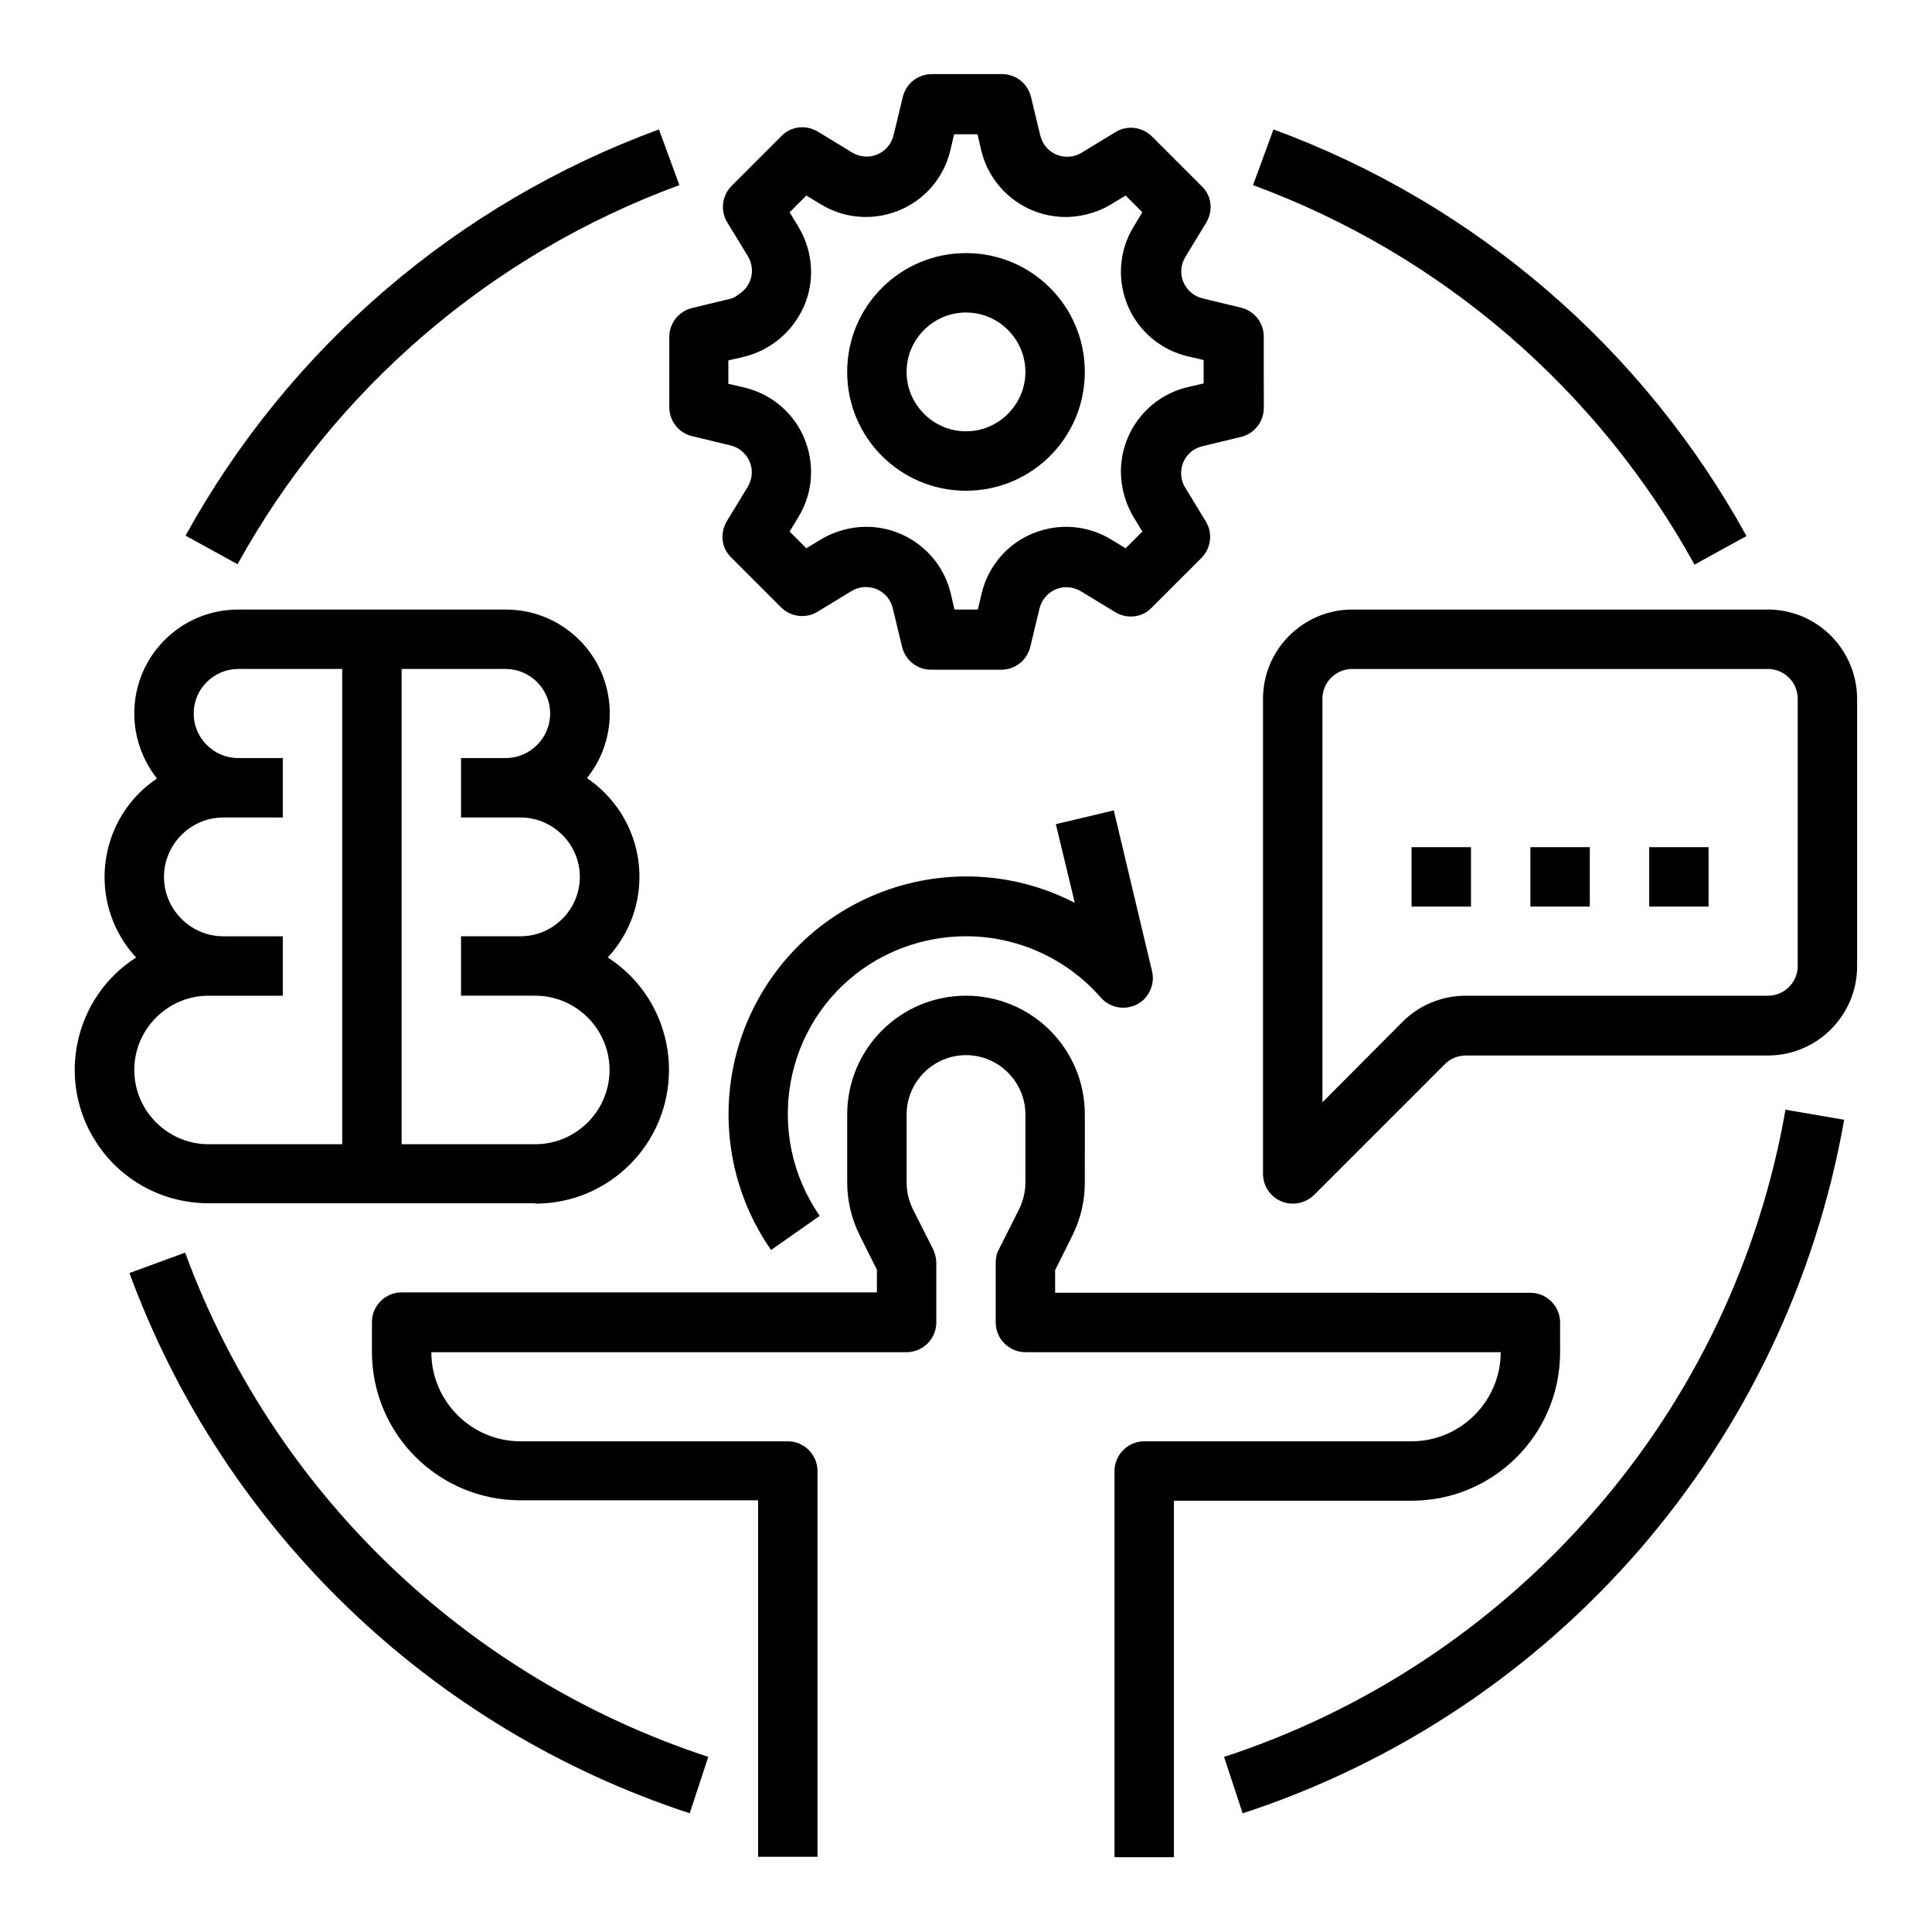 <?xml version="1.0" encoding="UTF-8"?>
<!-- Uploaded to: ICON Repo, www.iconrepo.com, Generator: ICON Repo Mixer Tools -->
<svg fill="#000000" width="800px" height="800px" version="1.1" viewBox="144 144 512 512" xmlns="http://www.w3.org/2000/svg">
 <g>
  <path d="m337.61 223.17-10.234 2.461c-3.543 0.887-6.004 4.035-6.004 7.676v18.598c0 3.641 2.461 6.789 6.004 7.676l10.234 2.461c3.938 0.984 6.394 4.922 5.41 8.855-0.195 0.789-0.492 1.477-0.887 2.164l-5.512 9.055c-1.871 3.148-1.477 7.086 1.18 9.645l13.188 13.188c2.559 2.559 6.594 3.051 9.645 1.18l9.055-5.512c3.445-2.066 7.969-0.984 10.035 2.461 0.395 0.688 0.688 1.379 0.887 2.164l2.461 10.234c0.887 3.543 4.035 6.004 7.676 6.004h18.598c3.641 0 6.789-2.461 7.676-6.004l2.461-10.234c0.984-3.938 4.922-6.394 8.855-5.41 0.789 0.195 1.477 0.492 2.164 0.887l9.055 5.512c3.148 1.871 7.086 1.477 9.645-1.18l13.188-13.188c2.559-2.559 3.051-6.594 1.18-9.645l-5.512-9.055c-2.066-3.445-0.984-7.969 2.461-10.035 0.688-0.395 1.379-0.688 2.164-0.887l10.234-2.461c3.543-0.887 6.004-4.035 6.004-7.676l-0.008-18.895c0-3.641-2.461-6.789-6.004-7.676l-10.234-2.461c-3.938-0.984-6.394-4.922-5.41-8.855 0.195-0.789 0.492-1.477 0.887-2.164l5.512-9.055c1.871-3.148 1.477-7.086-1.18-9.645l-13.188-13.188c-2.559-2.559-6.594-3.051-9.645-1.18l-9.055 5.512c-3.445 2.066-7.969 0.984-10.035-2.461-0.395-0.688-0.688-1.379-0.887-2.164l-2.461-10.234c-0.887-3.543-4.035-6.004-7.676-6.004h-18.598c-3.641 0-6.789 2.461-7.676 6.004l-2.461 10.234c-0.984 3.938-4.922 6.394-8.855 5.41-0.789-0.195-1.477-0.492-2.164-0.887l-9.055-5.512c-3.148-1.871-7.086-1.477-9.645 1.18l-13.188 13.188c-2.559 2.559-3.051 6.594-1.18 9.645l5.512 9.055c2.066 3.445 0.984 7.969-2.461 10.035-0.777 0.691-1.469 0.988-2.156 1.184zm19.582 1.676c2.856-6.789 2.164-14.562-1.672-20.859l-2.262-3.738 4.43-4.43 3.738 2.262c10.824 6.691 25.094 3.246 31.684-7.578 1.277-2.066 2.164-4.328 2.754-6.691l0.984-4.231h6.199l0.984 4.231c2.953 12.398 15.449 20.074 27.848 17.023 2.363-0.59 4.625-1.477 6.691-2.754l3.738-2.262 4.43 4.43-2.262 3.738c-6.691 10.824-3.246 25.094 7.578 31.684 2.066 1.277 4.328 2.164 6.691 2.754l4.231 0.984v6.199l-4.231 0.984c-12.398 2.953-20.074 15.449-17.023 27.848 0.59 2.363 1.477 4.625 2.754 6.691l2.262 3.738-4.43 4.43-3.738-2.262c-10.824-6.691-25.094-3.246-31.684 7.578-1.277 2.066-2.164 4.328-2.754 6.691l-0.984 4.231h-6.199l-0.984-4.231c-2.953-12.398-15.449-20.074-27.848-17.023-2.363 0.59-4.625 1.477-6.691 2.754l-3.738 2.262-4.43-4.43 2.262-3.738c6.691-10.824 3.246-25.094-7.578-31.684-2.066-1.277-4.328-2.164-6.691-2.754l-4.231-0.984v-6.199l4.231-0.984c7.184-1.773 13.086-6.891 15.941-13.68z"/>
  <path d="m400 274.05c17.418 0 31.488-14.07 31.488-31.488 0-17.418-14.07-31.488-31.488-31.488s-31.488 14.07-31.488 31.488c0 17.418 14.07 31.488 31.488 31.488zm0-47.234c8.66 0 15.742 7.086 15.742 15.742 0 8.66-7.086 15.742-15.742 15.742-8.66 0-15.742-7.086-15.742-15.742-0.004-8.656 7.082-15.742 15.742-15.742z"/>
  <path d="m285.86 462.98c19.582 0 35.426-15.844 35.426-35.426 0-12.102-6.102-23.32-16.234-29.816 11.809-12.695 11.121-32.57-1.672-44.477-1.18-1.082-2.461-2.164-3.836-3.051 9.543-11.906 7.578-29.227-4.328-38.672-4.922-3.938-10.922-6.004-17.219-6.004l-70.859 0.004c-15.254 0-27.551 12.301-27.551 27.551 0 6.297 2.164 12.301 6.004 17.219-14.367 9.645-18.203 29.227-8.562 43.59 0.887 1.379 1.969 2.656 3.051 3.836-16.434 10.527-21.254 32.473-10.629 48.906 6.496 10.137 17.711 16.234 29.816 16.234l86.594 0.004zm3.934-129.89c0 6.496-5.312 11.809-11.809 11.809h-11.809v15.742h15.742c8.66 0 15.742 7.086 15.742 15.742 0 8.66-7.086 15.742-15.742 15.742h-15.742v15.742h19.68c10.824 0 19.68 8.855 19.68 19.68s-8.855 19.68-19.68 19.68h-35.426l0.004-125.95h27.551c6.496 0 11.809 5.316 11.809 11.809zm-110.21 94.465c0-10.824 8.855-19.68 19.68-19.68h19.68v-15.742l-15.742-0.004c-8.66 0-15.742-7.086-15.742-15.742 0-8.66 7.086-15.742 15.742-15.742h15.742v-15.742l-11.809-0.004c-6.496 0-11.809-5.312-11.809-11.809 0-6.496 5.312-11.809 11.809-11.809h27.551v125.95h-35.422c-10.824 0-19.68-8.855-19.68-19.68z"/>
  <path d="m612.54 305.54h-110.21c-12.988 0-23.617 10.629-23.617 23.617v125.95c0 4.328 3.543 7.871 7.871 7.871 2.066 0 4.133-0.789 5.609-2.262l34.734-34.734c1.477-1.477 3.445-2.262 5.609-2.262l80-0.004c12.988 0 23.617-10.629 23.617-23.617v-70.848c0-13.09-10.629-23.715-23.617-23.715zm7.871 94.465c0 4.328-3.543 7.871-7.871 7.871h-80.098c-6.297 0-12.301 2.461-16.727 6.887l-21.258 21.355v-106.96c0-4.328 3.543-7.871 7.871-7.871h110.21c4.328 0 7.871 3.543 7.871 7.871z"/>
  <path d="m518.08 368.51h15.742v15.742h-15.742z"/>
  <path d="m549.57 368.51h15.742v15.742h-15.742z"/>
  <path d="m581.05 368.51h15.742v15.742h-15.742z"/>
  <path d="m557.44 502.34v-7.871c0-4.328-3.543-7.871-7.871-7.871l-125.95-0.004v-6.004l4.527-9.055c2.164-4.328 3.344-9.152 3.344-14.07l0.004-18.102c0-17.418-14.07-31.488-31.488-31.488s-31.488 14.07-31.488 31.488v18.008c0 4.922 1.18 9.742 3.344 14.07l4.527 9.055v6.004l-125.95-0.004c-4.328 0-7.871 3.543-7.871 7.871v7.871c0 21.746 17.613 39.359 39.359 39.359h62.977v94.465h15.742v-102.23c0-4.328-3.543-7.871-7.871-7.871h-70.848c-12.988 0-23.617-10.629-23.617-23.617h125.95c4.328 0 7.871-3.543 7.871-7.871v-15.742c0-1.18-0.297-2.461-0.789-3.543l-5.41-10.727c-1.082-2.164-1.672-4.625-1.672-7.086v-18.008c0-8.66 7.086-15.742 15.742-15.742 8.66 0 15.742 7.086 15.742 15.742v18.008c0 2.461-0.59 4.82-1.672 7.086l-5.41 10.727c-0.59 1.082-0.789 2.262-0.789 3.543v15.742c0 4.328 3.543 7.871 7.871 7.871h125.95c0 12.988-10.629 23.617-23.617 23.617h-70.848c-4.328 0-7.871 3.543-7.871 7.871v102.34h15.742v-94.465h62.977c21.75 0 39.363-17.613 39.363-39.359z"/>
  <path d="m400 392.12c13.676 0 26.668 5.902 35.719 16.234 2.856 3.246 7.773 3.641 11.121 0.789 2.164-1.969 3.148-4.922 2.461-7.773l-10.137-42.605-15.352 3.641 5.019 20.859c-30.898-15.941-68.879-3.738-84.82 27.258-10.629 20.762-8.953 45.656 4.328 64.746l12.891-9.055c-14.859-21.453-9.645-50.871 11.809-65.73 7.871-5.41 17.316-8.363 26.961-8.363z"/>
  <path d="m193.06 475.96-14.762 5.41c24.992 67.895 79.703 120.64 148.48 143.17l4.922-14.957c-64.254-21.055-115.32-70.258-138.64-133.62z"/>
  <path d="m566.2 544.75c-26.176 30.012-59.926 52.449-97.809 64.848l4.922 14.957c82.953-27.16 144.25-97.809 159.41-183.81l-15.547-2.656c-6.891 39.457-24.504 76.453-50.977 106.66z"/>
  <path d="m593.06 293.63 13.777-7.578c-27.453-49.891-72.027-88.168-125.36-107.75l-5.41 14.762c49.789 18.301 91.316 54.023 117 100.57z"/>
  <path d="m324.04 193.06-5.41-14.762c-53.434 19.582-98.012 57.859-125.46 107.65l13.777 7.578c25.684-46.445 67.207-82.168 117.1-100.47z"/>
 </g>
</svg>